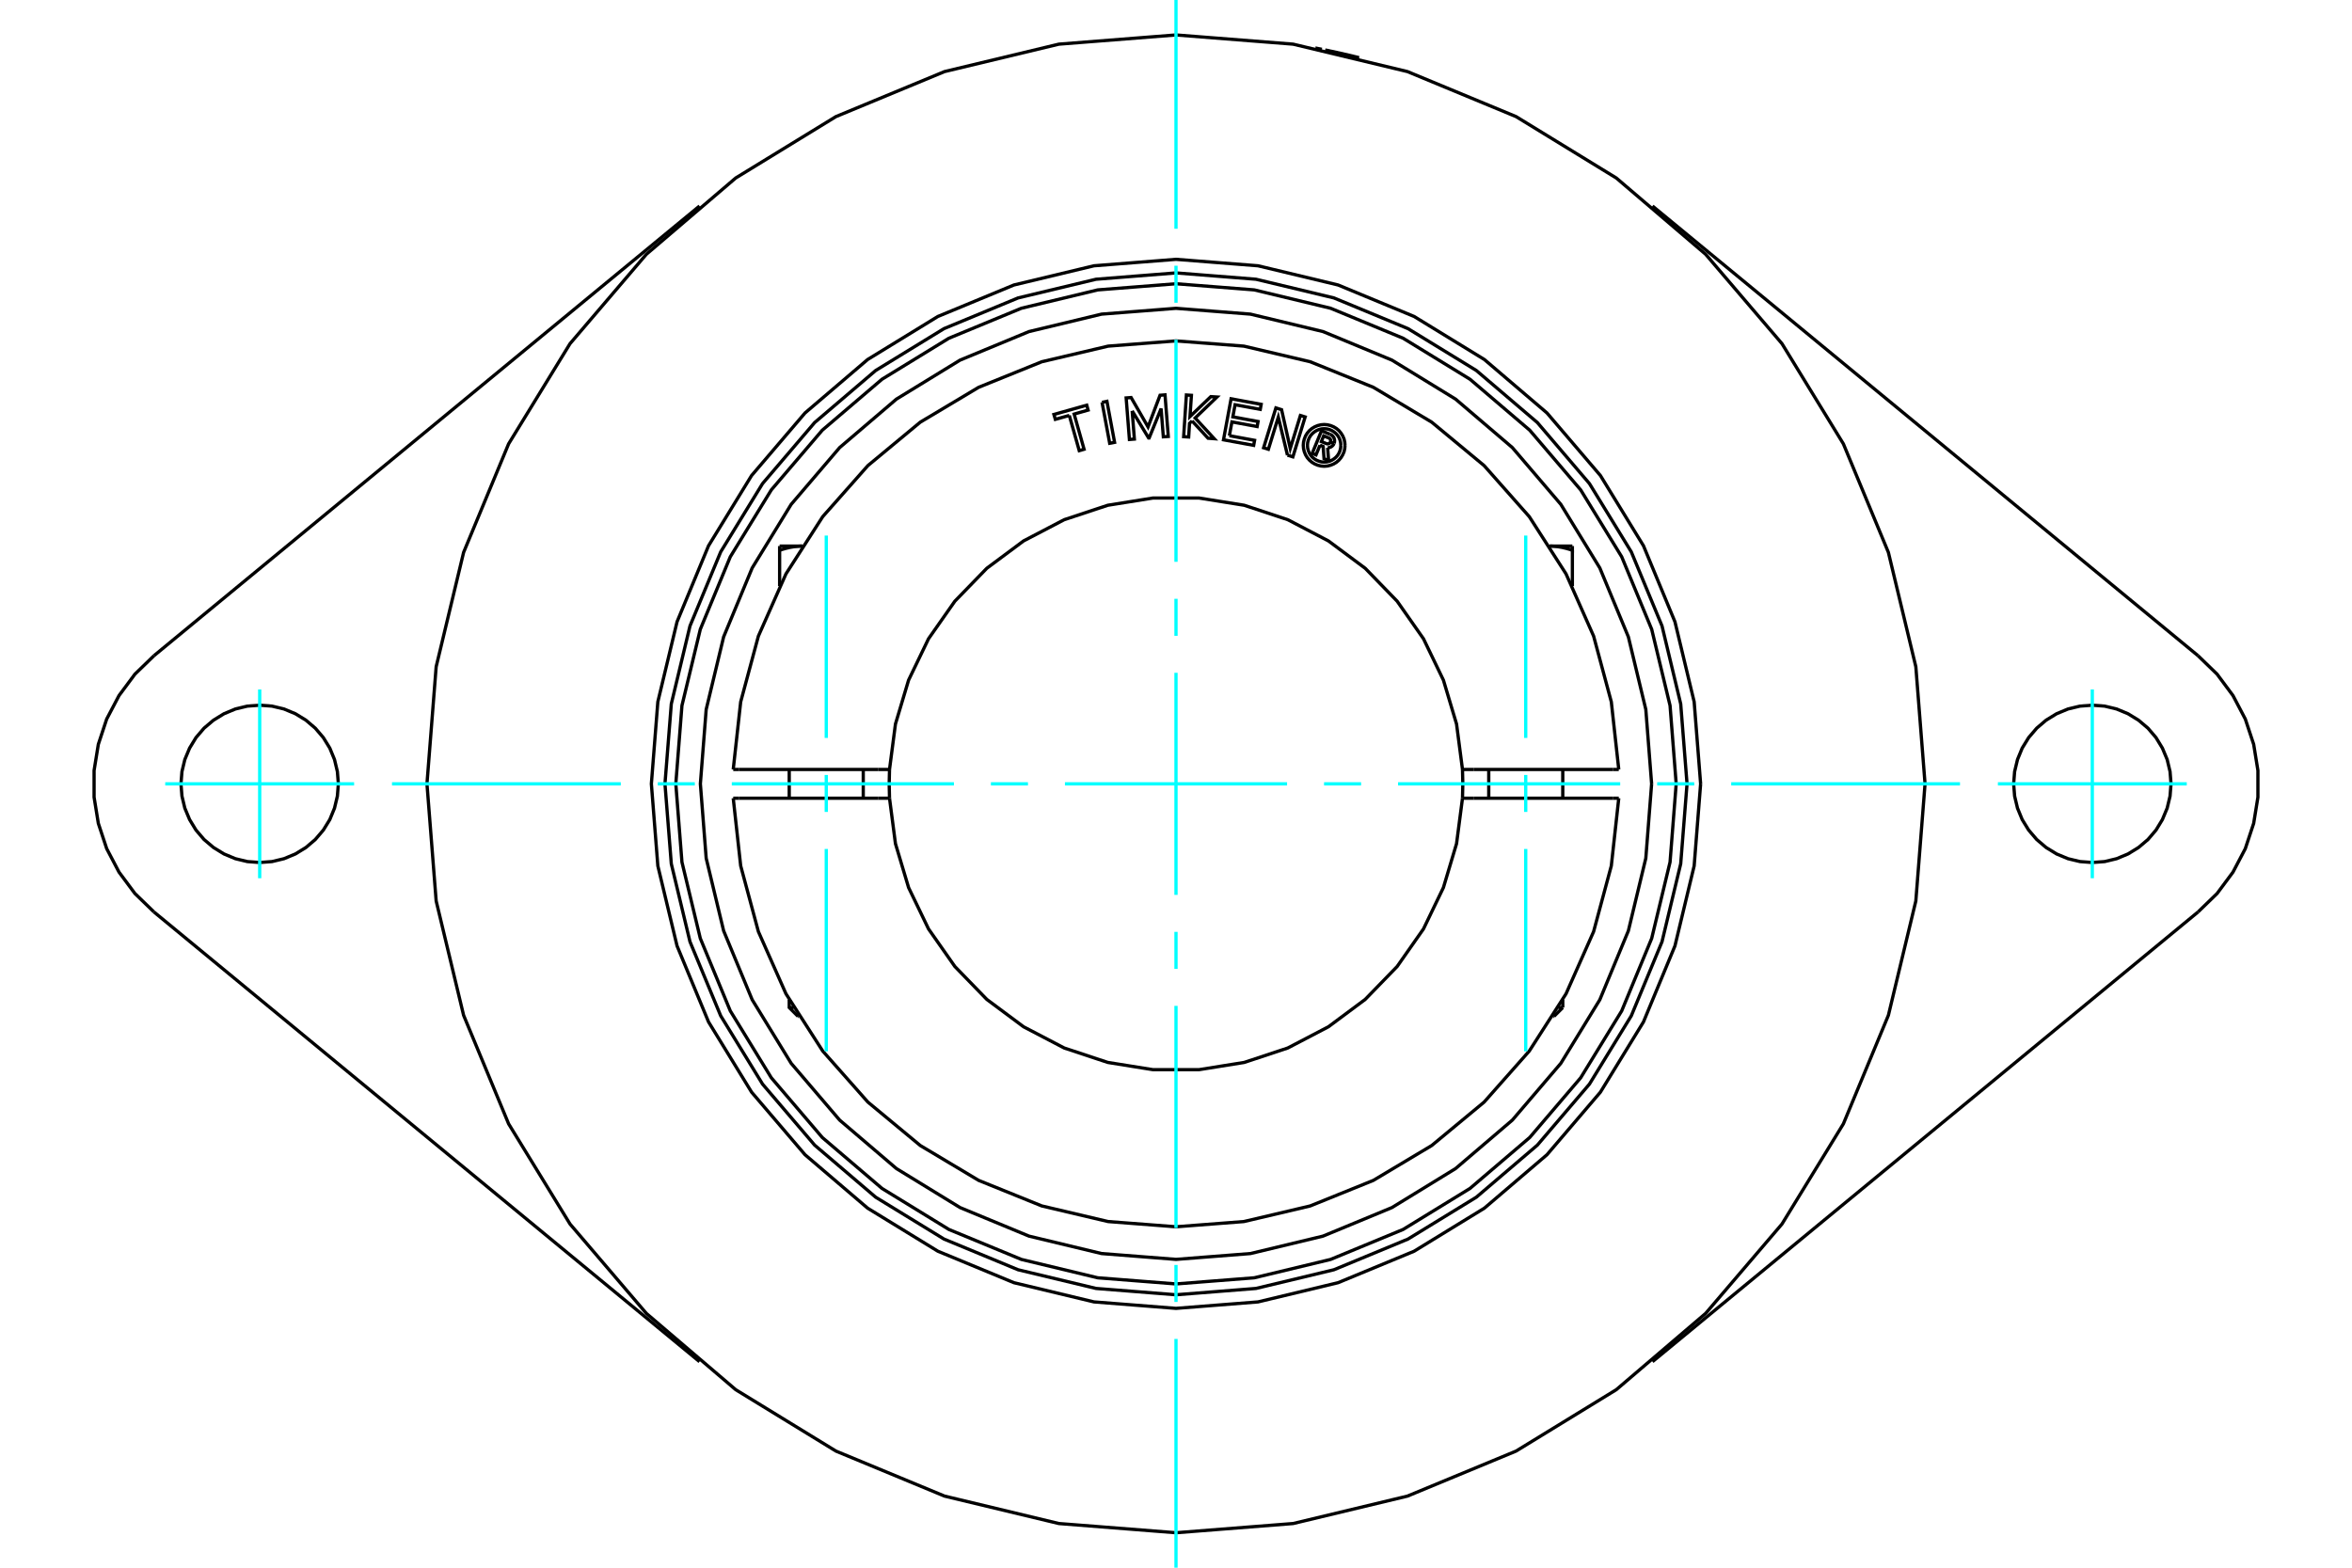 <?xml version="1.0" standalone="no"?>
<!DOCTYPE svg PUBLIC "-//W3C//DTD SVG 1.1//EN"
	"http://www.w3.org/Graphics/SVG/1.1/DTD/svg11.dtd">
<svg xmlns="http://www.w3.org/2000/svg" height="100%" width="100%" viewBox="0 0 36000 24000">
	<rect x="-1800" y="-1200" width="39600" height="26400" style="fill:#FFF"/>
	<g style="fill:none; fill-rule:evenodd" transform="matrix(1 0 0 1 0 0)">
		<g style="fill:none; stroke:#000; stroke-width:50; shape-rendering:geometricPrecision">
			<polyline points="20283,765 20301,769 20320,772 20339,776 20358,781 20378,785 20399,789 20419,793 20439,798 20460,802 20479,807 20500,811 20520,816 20540,820 20561,825 20580,830 20600,834 20619,838 20638,843 20655,847 20672,851 20688,855 20703,858 20716,862 20730,865 20742,868 20753,871 20764,873 20773,876 20781,878 20788,880 20794,881 20798,882 20801,883 20803,883 20804,883"/>
			<polyline points="20135,736 20135,736 20135,736 20136,736 20136,736 20137,736 20138,736 20139,737 20140,737 20141,737 20143,737 20145,738 20147,738 20149,738 20151,739 20154,739 20156,740 20159,740 20162,741 20165,742 20168,742 20172,743 20175,744 20179,744 20183,745 20187,746 20191,747 20195,747 20200,748 20204,749 20209,750 20214,751 20218,752 20223,753 20228,754 20233,755"/>
			<polyline points="26030,12000 25931,10744 25637,9519 25155,8355 24496,7280 23678,6322 22720,5504 21645,4845 20481,4363 19256,4069 18000,3970 16744,4069 15519,4363 14355,4845 13280,5504 12322,6322 11504,7280 10845,8355 10363,9519 10069,10744 9970,12000 10069,13256 10363,14481 10845,15645 11504,16720 12322,17678 13280,18496 14355,19155 15519,19637 16744,19931 18000,20030 19256,19931 20481,19637 21645,19155 22720,18496 23678,17678 24496,16720 25155,15645 25637,14481 25931,13256 26030,12000"/>
			<polyline points="29465,12000 29324,10207 28904,8457 28215,6795 27275,5261 26107,3893 24739,2725 23205,1785 21543,1096 19793,676 18000,535 16207,676 14457,1096 12795,1785 11261,2725 9893,3893 8725,5261 7785,6795 7096,8457 6676,10207 6535,12000 6676,13793 7096,15543 7785,17205 8725,18739 9893,20107 11261,21275 12795,22215 14457,22904 16207,23324 18000,23465 19793,23324 21543,22904 23205,22215 24739,21275 26107,20107 27275,18739 28215,17205 28904,15543 29324,13793 29465,12000"/>
			<line x1="33643" y1="13962" x2="25293" y2="20846"/>
			<polyline points="33643,13962 33935,13679 34178,13352 34367,12992 34495,12605 34560,12204 34560,11796 34495,11395 34367,11008 34178,10648 33935,10321 33643,10038"/>
			<line x1="25293" y1="3154" x2="33643" y2="10038"/>
			<polyline points="33230,12000 33215,11812 33171,11628 33098,11453 33000,11292 32877,11148 32733,11026 32572,10927 32397,10854 32214,10810 32025,10796 31837,10810 31653,10854 31478,10927 31317,11026 31174,11148 31051,11292 30952,11453 30880,11628 30836,11812 30821,12000 30836,12188 30880,12372 30952,12547 31051,12708 31174,12852 31317,12974 31478,13073 31653,13146 31837,13190 32025,13204 32214,13190 32397,13146 32572,13073 32733,12974 32877,12852 33000,12708 33098,12547 33171,12372 33215,12188 33230,12000"/>
			<line x1="2357" y1="10038" x2="10707" y2="3154"/>
			<polyline points="2357,10038 2065,10321 1822,10648 1633,11008 1505,11395 1440,11796 1440,12204 1505,12605 1633,12992 1822,13352 2065,13679 2357,13962"/>
			<line x1="10707" y1="20846" x2="2357" y2="13962"/>
			<polyline points="5179,12000 5164,11812 5120,11628 5048,11453 4949,11292 4826,11148 4683,11026 4522,10927 4347,10854 4163,10810 3975,10796 3786,10810 3603,10854 3428,10927 3267,11026 3123,11148 3000,11292 2902,11453 2829,11628 2785,11812 2770,12000 2785,12188 2829,12372 2902,12547 3000,12708 3123,12852 3267,12974 3428,13073 3603,13146 3786,13190 3975,13204 4163,13190 4347,13146 4522,13073 4683,12974 4826,12852 4949,12708 5048,12547 5120,12372 5164,12188 5179,12000"/>
			<line x1="12080" y1="15425" x2="12148" y2="15425"/>
			<line x1="12229" y1="15560" x2="12215" y2="15560"/>
			<polyline points="11933,8424 11944,8420 11955,8417 11966,8413 11976,8410 11987,8407 11997,8404 12008,8401 12018,8398 12028,8395 12038,8393 12048,8390 12058,8388 12068,8386 12078,8383 12088,8381 12098,8379 12108,8377 12117,8376 12127,8374 12137,8372 12146,8371 12156,8369 12165,8368 12175,8367 12185,8366 12194,8365 12203,8364 12213,8363 12222,8362 12232,8362 12241,8361 12251,8361 12260,8360 12270,8360 12279,8360"/>
			<line x1="11933" y1="8972" x2="11933" y2="8424"/>
			<line x1="11933" y1="8360" x2="11933" y2="8424"/>
			<line x1="11933" y1="8360" x2="12279" y2="8360"/>
			<line x1="23852" y1="15425" x2="23920" y2="15425"/>
			<line x1="23785" y1="15560" x2="23771" y2="15560"/>
			<line x1="24067" y1="8972" x2="24067" y2="8424"/>
			<polyline points="23721,8360 23730,8360 23740,8360 23749,8361 23759,8361 23768,8362 23778,8362 23787,8363 23797,8364 23806,8365 23815,8366 23825,8367 23835,8368 23844,8369 23854,8371 23863,8372 23873,8374 23883,8376 23892,8377 23902,8379 23912,8381 23922,8383 23932,8386 23942,8388 23952,8390 23962,8393 23972,8395 23982,8398 23992,8401 24003,8404 24013,8407 24024,8410 24034,8413 24045,8417 24056,8420 24067,8424 24067,8360"/>
			<line x1="23721" y1="8360" x2="24067" y2="8360"/>
			<polyline points="20204,6816 20143,6964 20085,6940 20227,6595 20355,6648"/>
			<polyline points="20419,6788 20425,6772 20427,6755 20427,6738 20423,6721 20418,6704 20409,6689 20398,6676 20386,6664 20371,6655 20355,6648"/>
			<polyline points="20419,6788 20364,6766 20366,6759 20367,6751 20367,6744 20366,6737 20364,6730 20360,6723 20356,6717 20350,6712 20344,6708 20338,6705 20260,6673 20225,6760 20303,6792 20310,6794 20317,6795 20324,6795 20331,6794 20338,6792 20345,6789 20351,6785 20356,6780 20360,6774 20364,6767 20419,6790"/>
			<polyline points="20321,6855 20339,6854 20356,6849 20372,6842 20387,6832 20400,6820 20411,6806 20419,6790"/>
			<polyline points="20321,6855 20336,7051 20266,7022 20252,6835 20204,6816"/>
			<polyline points="18817,6670 19203,6741 19189,6818 18727,6733 18843,6105 19304,6190 19290,6267 18904,6196 18870,6382 19256,6453 19242,6530 18856,6459 18817,6670"/>
			<polyline points="17329,6290 17363,6722 17287,6728 17237,6092 17313,6086 17572,6536 17756,6051 17832,6045 17882,6682 17806,6687 17772,6255 17589,6705 17581,6705 17329,6290"/>
			<polyline points="16367,6360 16153,6420 16131,6345 16634,6203 16655,6278 16441,6339 16593,6878 16519,6899 16367,6360"/>
			<polyline points="16868,6159 16943,6144 17060,6772 16985,6786 16868,6159"/>
			<polyline points="18246,6444 18207,6481 18194,6690 18117,6685 18159,6047 18236,6052 18214,6377 18533,6072 18627,6078 18293,6399 18585,6716 18491,6709 18246,6444"/>
			<polyline points="19706,6968 19566,6386 19414,6878 19341,6855 19529,6245 19616,6272 19749,6866 19904,6361 19977,6383 19789,6994 19706,6968"/>
			<polyline points="20587,6818 20583,6768 20572,6720 20552,6673 20526,6631 20494,6592 20456,6560 20413,6534 20367,6515 20318,6503 20268,6499 20218,6503 20169,6515 20123,6534 20080,6560 20042,6592 20009,6631 19983,6673 19964,6720 19952,6768 19948,6818 19952,6868 19964,6917 19983,6963 20009,7006 20042,7044 20080,7077 20123,7103 20169,7122 20218,7134 20268,7138 20318,7134 20367,7122 20413,7103 20456,7077 20494,7044 20526,7006 20552,6963 20572,6917 20583,6868 20587,6818"/>
			<polyline points="20523,6818 20520,6778 20511,6739 20496,6702 20475,6668 20449,6638 20418,6612 20384,6591 20347,6575 20308,6566 20268,6563 20228,6566 20189,6575 20152,6591 20118,6612 20087,6638 20061,6668 20040,6702 20025,6739 20015,6778 20012,6818 20015,6858 20025,6897 20040,6934 20061,6969 20087,6999 20118,7025 20152,7046 20189,7061 20228,7071 20268,7074 20308,7071 20347,7061 20384,7046 20418,7025 20449,6999 20475,6969 20496,6934 20511,6897 20520,6858 20523,6818"/>
			<line x1="13439" y1="11780" x2="13615" y2="11780"/>
			<line x1="11308" y1="11780" x2="13439" y2="11780"/>
			<line x1="11223" y1="11780" x2="11308" y2="11780"/>
			<line x1="11308" y1="12220" x2="11223" y2="12220"/>
			<line x1="13439" y1="12220" x2="11308" y2="12220"/>
			<line x1="13615" y1="12220" x2="13439" y2="12220"/>
			<line x1="22561" y1="12220" x2="22385" y2="12220"/>
			<line x1="24692" y1="12220" x2="22561" y2="12220"/>
			<line x1="24777" y1="12220" x2="24692" y2="12220"/>
			<polyline points="13615,11780 13610,12000 13615,12220"/>
			<polyline points="22385,12220 22390,12000 22385,11780"/>
			<line x1="24692" y1="11780" x2="24777" y2="11780"/>
			<line x1="22561" y1="11780" x2="24692" y2="11780"/>
			<line x1="22385" y1="11780" x2="22561" y2="11780"/>
			<polyline points="11223,12220 11337,13255 11608,14262 12030,15214 12593,16091 13284,16872 14086,17537 14980,18071 15946,18462 16961,18701 18000,18781 19039,18701 20054,18462 21020,18071 21914,17537 22716,16872 23407,16091 23970,15214 24392,14262 24663,13255 24777,12220"/>
			<polyline points="13615,12220 13706,12916 13907,13588 14212,14221 14615,14796 15104,15300 15667,15719 16289,16044 16956,16265 17649,16376 18351,16376 19044,16265 19711,16044 20333,15719 20896,15300 21385,14796 21788,14221 22093,13588 22294,12916 22385,12220"/>
			<polyline points="22385,11780 22294,11084 22093,10412 21788,9779 21385,9204 20896,8700 20333,8281 19711,7956 19044,7735 18351,7624 17649,7624 16956,7735 16289,7956 15667,8281 15104,8700 14615,9204 14212,9779 13907,10412 13706,11084 13615,11780"/>
			<polyline points="24777,11780 24663,10745 24392,9738 23970,8786 23407,7909 22716,7128 21914,6463 21020,5929 20054,5538 19039,5299 18000,5219 16961,5299 15946,5538 14980,5929 14086,6463 13284,7128 12593,7909 12030,8786 11608,9738 11337,10745 11223,11780"/>
			<polyline points="25822,12000 25725,10776 25439,9583 24969,8449 24328,7403 23531,6469 22597,5672 21551,5031 20417,4561 19224,4275 18000,4178 16776,4275 15583,4561 14449,5031 13403,5672 12469,6469 11672,7403 11031,8449 10561,9583 10275,10776 10178,12000 10275,13224 10561,14417 11031,15551 11672,16597 12469,17531 13403,18328 14449,18969 15583,19439 16776,19725 18000,19822 19224,19725 20417,19439 21551,18969 22597,18328 23531,17531 24328,16597 24969,15551 25439,14417 25725,13224 25822,12000"/>
			<polyline points="25656,12000 25562,10802 25281,9634 24822,8524 24194,7500 23414,6586 22500,5806 21476,5178 20366,4719 19198,4438 18000,4344 16802,4438 15634,4719 14524,5178 13500,5806 12586,6586 11806,7500 11178,8524 10719,9634 10438,10802 10344,12000 10438,13198 10719,14366 11178,15476 11806,16500 12586,17414 13500,18194 14524,18822 15634,19281 16802,19562 18000,19656 19198,19562 20366,19281 21476,18822 22500,18194 23414,17414 24194,16500 24822,15476 25281,14366 25562,13198 25656,12000"/>
			<polyline points="25280,12000 25191,10861 24924,9750 24487,8695 23890,7721 23148,6852 22279,6110 21305,5513 20250,5076 19139,4809 18000,4720 16861,4809 15750,5076 14695,5513 13721,6110 12852,6852 12110,7721 11513,8695 11076,9750 10809,10861 10720,12000 10809,13139 11076,14250 11513,15305 12110,16279 12852,17148 13721,17890 14695,18487 15750,18924 16861,19191 18000,19280 19139,19191 20250,18924 21305,18487 22279,17890 23148,17148 23890,16279 24487,15305 24924,14250 25191,13139 25280,12000"/>
			<line x1="13213" y1="12220" x2="13213" y2="11780"/>
			<line x1="12080" y1="11780" x2="12080" y2="12220"/>
			<polyline points="12080,15307 12080,15425 12215,15560"/>
			<line x1="23920" y1="12220" x2="23920" y2="11780"/>
			<line x1="22787" y1="11780" x2="22787" y2="12220"/>
			<line x1="23920" y1="15425" x2="23920" y2="15307"/>
			<line x1="23785" y1="15560" x2="23920" y2="15425"/>
		</g>
		<g style="fill:none; stroke:#0FF; stroke-width:50; shape-rendering:geometricPrecision">
			<line x1="18000" y1="24000" x2="18000" y2="20498"/>
			<line x1="18000" y1="19932" x2="18000" y2="19365"/>
			<line x1="18000" y1="18799" x2="18000" y2="15399"/>
			<line x1="18000" y1="14833" x2="18000" y2="14266"/>
			<line x1="18000" y1="13700" x2="18000" y2="10300"/>
			<line x1="18000" y1="9734" x2="18000" y2="9167"/>
			<line x1="18000" y1="8601" x2="18000" y2="5201"/>
			<line x1="18000" y1="4635" x2="18000" y2="4068"/>
			<line x1="18000" y1="3502" x2="18000" y2="0"/>
			<line x1="6000" y1="12000" x2="9502" y2="12000"/>
			<line x1="10068" y1="12000" x2="10635" y2="12000"/>
			<line x1="11201" y1="12000" x2="14601" y2="12000"/>
			<line x1="15167" y1="12000" x2="15734" y2="12000"/>
			<line x1="16300" y1="12000" x2="19700" y2="12000"/>
			<line x1="20266" y1="12000" x2="20833" y2="12000"/>
			<line x1="21399" y1="12000" x2="24799" y2="12000"/>
			<line x1="25365" y1="12000" x2="25932" y2="12000"/>
			<line x1="26498" y1="12000" x2="30000" y2="12000"/>
			<line x1="3975" y1="10555" x2="3975" y2="13445"/>
			<line x1="2529" y1="12000" x2="5420" y2="12000"/>
			<line x1="32025" y1="13445" x2="32025" y2="10555"/>
			<line x1="30580" y1="12000" x2="33471" y2="12000"/>
			<line x1="12647" y1="16095" x2="12647" y2="12997"/>
			<line x1="12647" y1="12430" x2="12647" y2="11864"/>
			<line x1="12647" y1="11297" x2="12647" y2="8199"/>
			<line x1="23353" y1="16095" x2="23353" y2="12997"/>
			<line x1="23353" y1="12430" x2="23353" y2="11864"/>
			<line x1="23353" y1="11297" x2="23353" y2="8199"/>
		</g>
	</g>
</svg>
